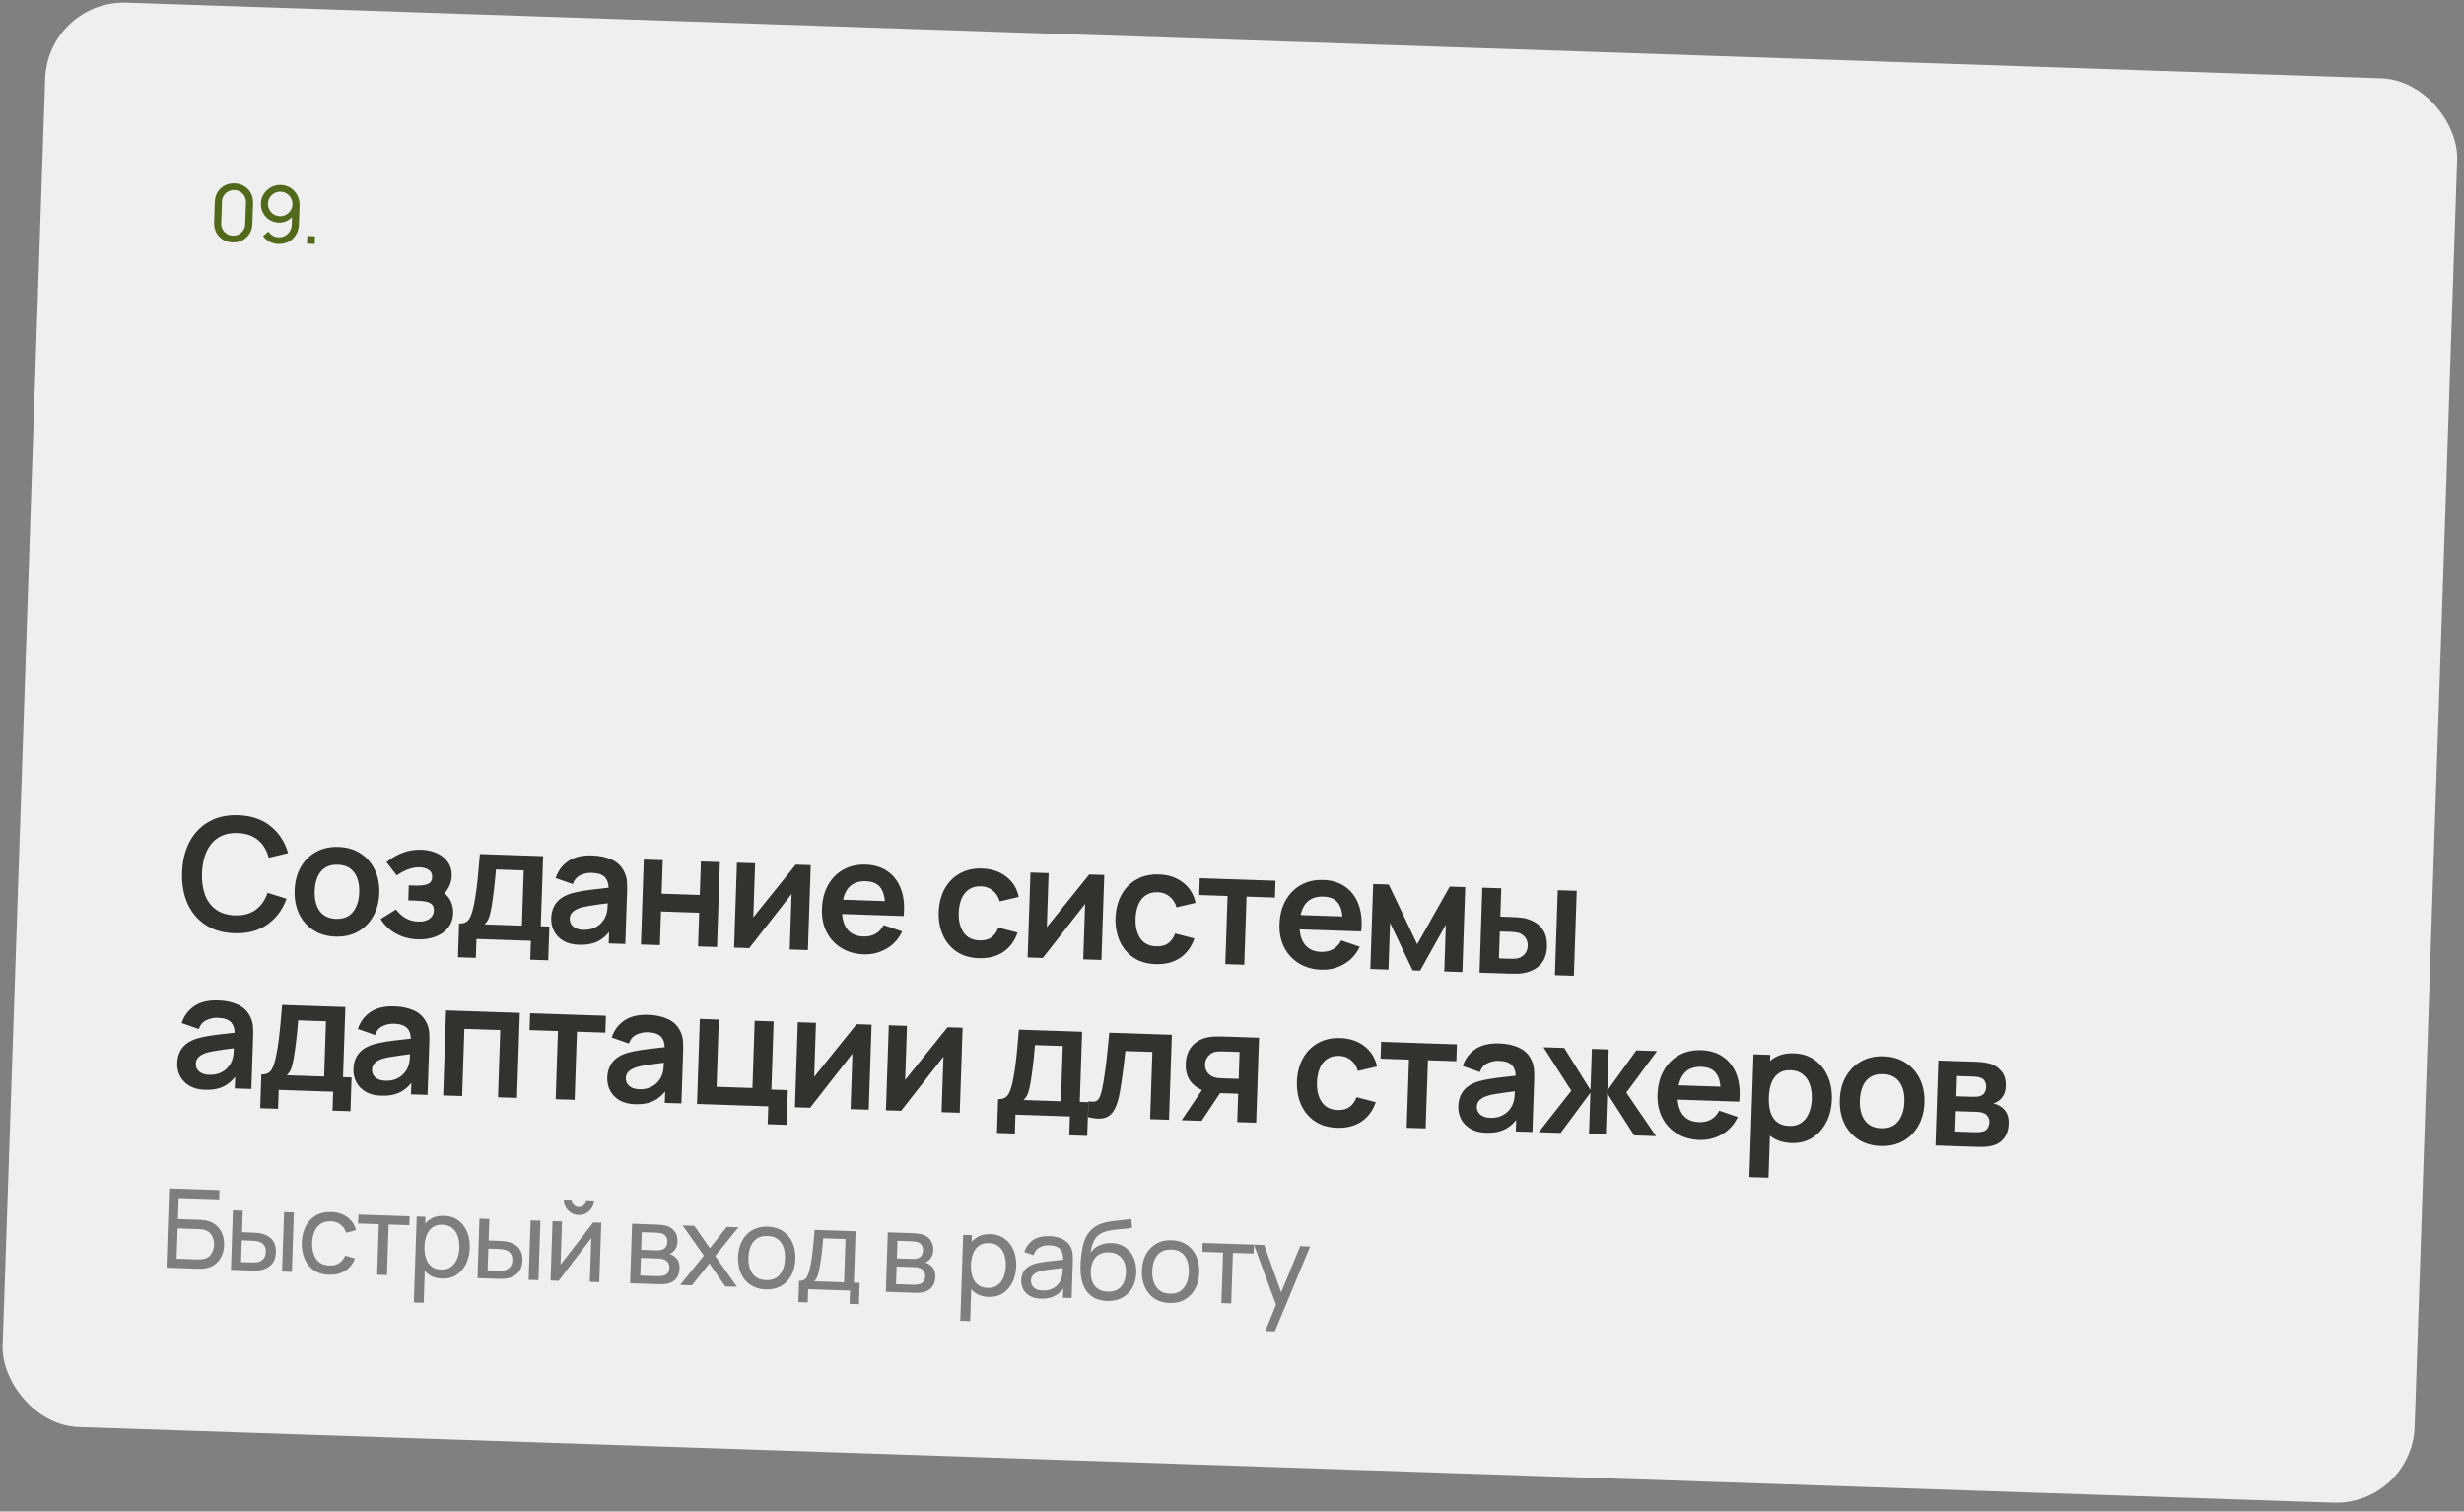 <?xml version="1.0" encoding="UTF-8"?> <svg xmlns="http://www.w3.org/2000/svg" width="313" height="192" viewBox="0 0 313 192" fill="none"><rect x="0" y="0" width="313" height="192" fill="#808080" stroke="none"/><rect x="6.072" width="306.568" height="181.03" rx="10" transform="rotate(1.922 6.072 0)" fill="#EFEFEF"></rect><path d="M29.548 30.791C29.081 30.775 28.669 30.656 28.309 30.434C27.953 30.209 27.675 29.911 27.474 29.541C27.276 29.167 27.185 28.747 27.201 28.281L27.289 25.642C27.305 25.176 27.424 24.763 27.646 24.404C27.872 24.044 28.169 23.766 28.54 23.568C28.913 23.37 29.333 23.279 29.799 23.295C30.266 23.311 30.679 23.43 31.038 23.652C31.398 23.874 31.676 24.172 31.874 24.545C32.071 24.919 32.162 25.339 32.147 25.805L32.058 28.444C32.042 28.91 31.924 29.323 31.701 29.682C31.479 30.038 31.181 30.317 30.808 30.518C30.434 30.715 30.014 30.806 29.548 30.791ZM29.577 29.936C29.86 29.946 30.119 29.886 30.353 29.757C30.587 29.628 30.777 29.451 30.921 29.226C31.066 28.997 31.142 28.743 31.152 28.463L31.244 25.72C31.253 25.437 31.194 25.178 31.065 24.943C30.936 24.709 30.759 24.52 30.534 24.375C30.308 24.231 30.054 24.154 29.771 24.145C29.491 24.135 29.232 24.195 28.994 24.324C28.76 24.453 28.571 24.63 28.426 24.855C28.282 25.08 28.205 25.334 28.196 25.618L28.104 28.361C28.094 28.641 28.154 28.9 28.283 29.137C28.412 29.372 28.589 29.561 28.814 29.706C29.043 29.85 29.297 29.927 29.577 29.936ZM35.681 23.497C36.137 23.513 36.547 23.637 36.909 23.869C37.275 24.101 37.559 24.413 37.763 24.803C37.97 25.19 38.066 25.624 38.05 26.103L37.969 28.497C37.953 29 37.828 29.443 37.595 29.825C37.365 30.204 37.055 30.497 36.665 30.704C36.278 30.908 35.839 31.002 35.349 30.985C34.953 30.972 34.586 30.88 34.248 30.708C33.914 30.534 33.635 30.291 33.412 29.98L34.096 29.413C34.233 29.627 34.414 29.8 34.639 29.931C34.865 30.062 35.111 30.132 35.378 30.141C35.694 30.152 35.977 30.086 36.225 29.944C36.477 29.799 36.676 29.606 36.825 29.364C36.973 29.119 37.052 28.853 37.062 28.567L37.11 27.122L37.297 27.349C37.078 27.642 36.803 27.872 36.474 28.042C36.145 28.211 35.792 28.289 35.415 28.276C34.969 28.261 34.571 28.143 34.222 27.921C33.876 27.699 33.605 27.407 33.411 27.043C33.219 26.677 33.131 26.27 33.146 25.824C33.161 25.377 33.286 24.976 33.522 24.621C33.757 24.265 34.063 23.985 34.441 23.781C34.821 23.577 35.234 23.482 35.681 23.497ZM35.652 24.357C35.365 24.347 35.102 24.409 34.86 24.541C34.619 24.669 34.425 24.849 34.277 25.081C34.132 25.31 34.055 25.567 34.046 25.854C34.036 26.14 34.096 26.404 34.224 26.645C34.356 26.887 34.537 27.081 34.765 27.229C34.997 27.373 35.256 27.45 35.543 27.46C35.829 27.47 36.091 27.41 36.329 27.281C36.57 27.149 36.765 26.967 36.913 26.736C37.061 26.504 37.139 26.245 37.149 25.958C37.159 25.675 37.097 25.414 36.965 25.176C36.837 24.935 36.656 24.741 36.424 24.593C36.196 24.445 35.938 24.367 35.652 24.357ZM39.002 30.958L39.035 29.979L40.014 30.011L39.981 30.991L39.002 30.958Z" fill="#52691C"></path><path d="M29.765 118.541C28.325 118.493 27.103 118.138 26.098 117.477C25.093 116.81 24.333 115.904 23.818 114.759C23.309 113.615 23.08 112.3 23.13 110.814C23.18 109.328 23.497 108.031 24.081 106.924C24.672 105.816 25.491 104.967 26.538 104.375C27.585 103.776 28.828 103.501 30.268 103.549C31.927 103.605 33.295 104.068 34.373 104.938C35.452 105.801 36.191 106.943 36.59 108.364L34.139 108.952C33.89 108.003 33.438 107.254 32.783 106.705C32.128 106.15 31.264 105.854 30.192 105.818C29.225 105.786 28.412 105.975 27.751 106.387C27.097 106.798 26.593 107.392 26.241 108.167C25.895 108.936 25.701 109.846 25.659 110.899C25.623 111.952 25.752 112.876 26.046 113.673C26.346 114.464 26.812 115.087 27.444 115.541C28.076 115.996 28.875 116.24 29.841 116.272C30.913 116.308 31.795 116.071 32.486 115.561C33.177 115.05 33.678 114.333 33.989 113.41L36.395 114.161C35.902 115.552 35.088 116.645 33.954 117.441C32.82 118.23 31.424 118.597 29.765 118.541ZM42.603 118.972C41.524 118.936 40.589 118.661 39.799 118.147C39.009 117.634 38.405 116.943 37.988 116.075C37.577 115.201 37.39 114.208 37.427 113.095C37.465 111.962 37.725 110.977 38.207 110.139C38.688 109.302 39.34 108.657 40.163 108.204C40.985 107.751 41.926 107.543 42.985 107.578C44.071 107.615 45.009 107.89 45.799 108.403C46.589 108.916 47.193 109.61 47.611 110.485C48.028 111.353 48.218 112.343 48.181 113.456C48.144 114.575 47.884 115.557 47.402 116.401C46.927 117.239 46.278 117.888 45.456 118.347C44.633 118.8 43.682 119.008 42.603 118.972ZM42.679 116.713C43.638 116.745 44.362 116.449 44.85 115.825C45.338 115.201 45.599 114.383 45.633 113.37C45.668 112.324 45.459 111.483 45.007 110.848C44.555 110.206 43.856 109.869 42.91 109.837C42.263 109.815 41.725 109.944 41.296 110.223C40.873 110.496 40.553 110.888 40.336 111.401C40.118 111.908 39.999 112.501 39.976 113.18C39.941 114.226 40.149 115.071 40.601 115.713C41.06 116.349 41.753 116.682 42.679 116.713ZM53.079 119.323C52.053 119.289 51.124 119.041 50.292 118.579C49.461 118.118 48.814 117.503 48.353 116.733L50.295 115.528C50.666 116 51.083 116.371 51.548 116.64C52.013 116.903 52.535 117.044 53.115 117.063C53.721 117.084 54.202 116.966 54.557 116.711C54.913 116.456 55.098 116.106 55.113 115.659C55.126 115.266 55.019 114.986 54.791 114.818C54.563 114.644 54.26 114.534 53.882 114.487C53.503 114.441 53.097 114.411 52.664 114.397L51.864 114.37L51.928 112.461L52.718 112.487C53.324 112.508 53.833 112.455 54.244 112.328C54.662 112.202 54.879 111.899 54.895 111.42C54.91 110.987 54.76 110.675 54.446 110.484C54.133 110.287 53.763 110.181 53.336 110.167C52.816 110.149 52.3 110.242 51.786 110.445C51.272 110.648 50.81 110.899 50.4 111.199L49.096 109.514C49.713 109.001 50.397 108.604 51.147 108.322C51.897 108.034 52.692 107.904 53.531 107.932C54.224 107.955 54.866 108.097 55.458 108.357C56.056 108.617 56.531 108.993 56.881 109.485C57.238 109.978 57.405 110.577 57.381 111.283C57.364 111.789 57.238 112.262 57.003 112.701C56.775 113.14 56.418 113.552 55.931 113.936L55.927 113.155C56.289 113.321 56.591 113.544 56.835 113.826C57.086 114.108 57.272 114.434 57.393 114.805C57.52 115.177 57.577 115.569 57.563 115.982C57.538 116.735 57.317 117.364 56.9 117.871C56.483 118.377 55.936 118.752 55.261 118.996C54.593 119.241 53.865 119.35 53.079 119.323ZM58.176 121.595L58.319 117.308C58.906 117.328 59.329 117.142 59.589 116.75C59.849 116.359 60.069 115.672 60.248 114.691C60.361 114.108 60.459 113.491 60.541 112.84C60.623 112.189 60.696 111.501 60.76 110.776C60.831 110.051 60.897 109.286 60.957 108.481L68.993 108.751L68.694 117.656L69.783 117.693L69.639 121.98L67.361 121.904L67.441 119.505L60.525 119.273L60.444 121.672L58.176 121.595ZM61.548 117.416L66.295 117.576L66.531 110.559L63.002 110.441C62.969 110.84 62.932 111.249 62.891 111.668C62.851 112.08 62.807 112.492 62.76 112.904C62.712 113.316 62.663 113.712 62.61 114.09C62.564 114.462 62.512 114.807 62.455 115.125C62.363 115.683 62.258 116.139 62.139 116.496C62.02 116.852 61.823 117.159 61.548 117.416ZM73.528 120.009C72.748 119.983 72.094 119.815 71.564 119.503C71.034 119.185 70.638 118.775 70.374 118.273C70.118 117.771 69.999 117.223 70.019 116.63C70.037 116.11 70.139 115.647 70.326 115.239C70.513 114.825 70.792 114.475 71.162 114.187C71.532 113.892 72.007 113.658 72.586 113.484C73.024 113.359 73.534 113.249 74.118 113.155C74.708 113.062 75.345 112.98 76.027 112.909C76.717 112.832 77.437 112.75 78.187 112.662L77.311 113.122C77.343 112.376 77.195 111.821 76.867 111.457C76.539 111.092 75.972 110.896 75.165 110.869C74.679 110.853 74.205 110.95 73.745 111.162C73.284 111.373 72.954 111.752 72.756 112.299L70.58 111.536C70.877 110.632 71.408 109.916 72.173 109.388C72.945 108.86 73.967 108.618 75.239 108.66C76.199 108.693 77.036 108.878 77.752 109.215C78.475 109.553 79 110.084 79.33 110.809C79.51 111.195 79.614 111.589 79.64 111.99C79.667 112.384 79.672 112.815 79.657 113.281L79.434 119.908L77.326 119.837L77.404 117.498L77.741 117.89C77.229 118.653 76.64 119.207 75.975 119.551C75.316 119.889 74.501 120.042 73.528 120.009ZM74.072 118.107C74.618 118.125 75.088 118.044 75.481 117.864C75.874 117.684 76.188 117.457 76.424 117.185C76.667 116.913 76.832 116.655 76.92 116.411C77.057 116.109 77.139 115.762 77.165 115.369C77.199 114.97 77.22 114.647 77.228 114.4L77.96 114.645C77.23 114.734 76.604 114.813 76.081 114.882C75.559 114.951 75.109 115.02 74.734 115.087C74.358 115.148 74.025 115.22 73.736 115.304C73.453 115.394 73.212 115.503 73.014 115.63C72.817 115.757 72.662 115.905 72.549 116.074C72.444 116.244 72.387 116.446 72.379 116.679C72.37 116.946 72.429 117.184 72.555 117.395C72.681 117.6 72.869 117.766 73.118 117.895C73.374 118.023 73.692 118.094 74.072 118.107ZM81.417 119.974L81.779 109.18L84.188 109.261L84.045 113.519L88.892 113.681L89.035 109.424L91.444 109.504L91.081 120.298L88.673 120.218L88.816 115.94L83.969 115.777L83.826 120.055L81.417 119.974ZM102.989 109.892L102.626 120.686L100.318 120.608L100.554 113.562L95.18 120.436L93.252 120.371L93.614 109.577L95.922 109.655L95.692 116.521L101.08 109.828L102.989 109.892ZM109.73 121.224C108.638 121.188 107.686 120.919 106.876 120.418C106.065 119.917 105.441 119.239 105.003 118.384C104.571 117.529 104.374 116.555 104.41 115.463C104.45 114.283 104.711 113.268 105.193 112.417C105.675 111.56 106.328 110.904 107.15 110.452C107.972 109.999 108.913 109.791 109.973 109.826C111.092 109.864 112.033 110.159 112.795 110.711C113.563 111.257 114.122 112.013 114.469 112.979C114.817 113.944 114.923 115.072 114.786 116.361L112.398 116.281L112.427 115.402C112.46 114.229 112.282 113.365 111.894 112.812C111.505 112.259 110.875 111.968 110.002 111.938C109.016 111.905 108.273 112.187 107.772 112.784C107.272 113.374 107.002 114.256 106.963 115.428C106.926 116.521 107.138 117.375 107.597 117.991C108.057 118.607 108.747 118.93 109.666 118.961C110.259 118.981 110.773 118.868 111.208 118.622C111.65 118.37 111.996 117.999 112.246 117.507L114.601 118.306C114.155 119.265 113.49 120 112.606 120.51C111.728 121.021 110.77 121.259 109.73 121.224ZM106.181 116.072L106.242 114.253L113.668 114.503L113.607 116.322L106.181 116.072ZM124.337 121.715C123.224 121.677 122.283 121.399 121.514 120.879C120.744 120.353 120.164 119.653 119.773 118.78C119.389 117.906 119.212 116.927 119.241 115.84C119.285 114.734 119.534 113.762 119.99 112.924C120.451 112.079 121.087 111.426 121.896 110.967C122.706 110.5 123.657 110.285 124.749 110.322C125.975 110.363 127.001 110.708 127.827 111.356C128.659 111.997 129.187 112.856 129.411 113.93L126.991 114.499C126.824 113.914 126.529 113.453 126.106 113.119C125.684 112.778 125.197 112.598 124.644 112.58C124.017 112.559 123.496 112.691 123.079 112.977C122.663 113.257 122.35 113.653 122.139 114.167C121.928 114.68 121.812 115.266 121.79 115.926C121.755 116.952 121.957 117.789 122.396 118.438C122.834 119.086 123.507 119.425 124.413 119.456C125.053 119.477 125.561 119.348 125.937 119.067C126.32 118.786 126.614 118.372 126.819 117.826L129.259 118.458C128.889 119.546 128.278 120.373 127.425 120.938C126.572 121.496 125.543 121.755 124.337 121.715ZM140.275 111.143L139.912 121.937L137.604 121.86L137.84 114.813L132.467 121.687L130.538 121.622L130.9 110.828L133.209 110.906L132.978 117.772L138.366 111.079L140.275 111.143ZM146.796 122.468C145.684 122.431 144.742 122.152 143.973 121.633C143.203 121.107 142.623 120.407 142.232 119.533C141.848 118.66 141.671 117.68 141.701 116.594C141.744 115.488 141.994 114.516 142.449 113.677C142.911 112.832 143.546 112.18 144.355 111.72C145.165 111.254 146.116 111.039 147.209 111.076C148.435 111.117 149.46 111.461 150.286 112.109C151.118 112.751 151.646 113.609 151.87 114.684L149.45 115.253C149.283 114.667 148.988 114.207 148.566 113.873C148.144 113.532 147.656 113.352 147.103 113.333C146.477 113.312 145.955 113.445 145.539 113.731C145.122 114.011 144.809 114.407 144.598 114.92C144.388 115.433 144.271 116.02 144.249 116.679C144.215 117.706 144.417 118.543 144.855 119.191C145.294 119.84 145.966 120.179 146.872 120.209C147.512 120.231 148.02 120.101 148.396 119.82C148.779 119.54 149.073 119.126 149.278 118.579L151.718 119.211C151.348 120.3 150.737 121.126 149.884 121.691C149.032 122.25 148.002 122.509 146.796 122.468ZM155.647 122.465L155.938 113.81L152.33 113.689L152.402 111.55L162.026 111.873L161.954 114.012L158.346 113.891L158.056 122.546L155.647 122.465ZM167.855 123.175C166.763 123.138 165.811 122.869 165.001 122.369C164.19 121.868 163.566 121.19 163.128 120.335C162.696 119.48 162.499 118.506 162.536 117.413C162.575 116.234 162.836 115.219 163.318 114.368C163.801 113.51 164.453 112.855 165.275 112.402C166.097 111.95 167.038 111.741 168.098 111.777C169.217 111.814 170.158 112.109 170.92 112.662C171.688 113.208 172.247 113.964 172.595 114.929C172.942 115.895 173.048 117.022 172.911 118.312L170.523 118.232L170.552 117.352C170.585 116.179 170.407 115.316 170.019 114.763C169.63 114.209 169 113.918 168.127 113.889C167.141 113.856 166.398 114.138 165.897 114.734C165.397 115.325 165.127 116.206 165.088 117.379C165.051 118.472 165.263 119.326 165.723 119.942C166.182 120.557 166.872 120.881 167.791 120.911C168.384 120.931 168.898 120.819 169.333 120.573C169.775 120.321 170.121 119.949 170.371 119.457L172.726 120.257C172.28 121.215 171.615 121.95 170.731 122.461C169.853 122.972 168.895 123.21 167.855 123.175ZM164.306 118.023L164.367 116.204L171.793 116.453L171.732 118.272L164.306 118.023ZM174.07 123.083L174.432 112.289L176.411 112.356L180.029 119.941L184.157 112.616L186.126 112.682L185.764 123.476L183.465 123.398L183.664 117.452L180.397 123.296L179.447 123.264L176.578 117.214L176.379 123.161L174.07 123.083ZM187.945 123.549L188.297 112.755L190.706 112.835L190.585 116.433L191.794 116.474C192.094 116.484 192.431 116.502 192.803 116.528C193.183 116.554 193.498 116.595 193.75 116.65C194.352 116.803 194.861 117.034 195.277 117.341C195.701 117.649 196.018 118.043 196.228 118.524C196.439 119.004 196.533 119.578 196.511 120.244C196.479 121.197 196.207 121.952 195.694 122.508C195.182 123.058 194.48 123.421 193.587 123.598C193.325 123.649 193 123.678 192.613 123.685C192.226 123.686 191.883 123.681 191.583 123.671L187.945 123.549ZM190.407 121.74L191.856 121.789C192.003 121.794 192.166 121.793 192.347 121.785C192.527 121.778 192.698 121.754 192.859 121.713C193.162 121.643 193.434 121.472 193.677 121.2C193.92 120.921 194.048 120.575 194.062 120.162C194.077 119.729 193.972 119.369 193.748 119.081C193.524 118.793 193.244 118.6 192.907 118.502C192.748 118.457 192.586 118.425 192.42 118.406C192.261 118.387 192.111 118.376 191.971 118.371L190.522 118.322L190.407 121.74ZM197.52 123.87L197.882 113.076L200.29 113.157L199.928 123.951L197.52 123.87ZM26.026 138.427C25.246 138.401 24.591 138.232 24.061 137.921C23.532 137.603 23.135 137.192 22.872 136.69C22.615 136.188 22.497 135.64 22.517 135.047C22.534 134.527 22.637 134.064 22.824 133.657C23.011 133.243 23.29 132.892 23.66 132.604C24.03 132.31 24.504 132.075 25.084 131.901C25.522 131.776 26.032 131.666 26.616 131.573C27.206 131.479 27.842 131.397 28.525 131.327C29.215 131.25 29.935 131.167 30.685 131.079L29.809 131.54C29.84 130.794 29.692 130.238 29.364 129.874C29.036 129.509 28.469 129.314 27.663 129.286C27.177 129.27 26.703 129.368 26.242 129.579C25.782 129.79 25.452 130.169 25.254 130.716L23.078 129.953C23.375 129.049 23.906 128.333 24.671 127.805C25.442 127.278 26.465 127.035 27.737 127.078C28.697 127.11 29.534 127.295 30.25 127.632C30.972 127.97 31.498 128.501 31.827 129.226C32.008 129.612 32.111 130.006 32.138 130.407C32.165 130.802 32.17 131.232 32.155 131.698L31.932 138.325L29.823 138.254L29.902 135.915L30.239 136.307C29.727 137.07 29.138 137.624 28.472 137.968C27.814 138.307 26.998 138.459 26.026 138.427ZM26.57 136.524C27.116 136.542 27.586 136.461 27.979 136.281C28.372 136.101 28.686 135.874 28.922 135.602C29.165 135.33 29.33 135.072 29.418 134.828C29.555 134.526 29.637 134.179 29.663 133.786C29.697 133.387 29.718 133.064 29.726 132.818L30.458 133.062C29.728 133.151 29.102 133.23 28.579 133.299C28.056 133.369 27.607 133.437 27.231 133.504C26.856 133.565 26.523 133.637 26.233 133.721C25.95 133.812 25.71 133.92 25.512 134.047C25.314 134.174 25.159 134.322 25.047 134.492C24.941 134.662 24.884 134.863 24.877 135.096C24.868 135.363 24.926 135.602 25.053 135.813C25.179 136.017 25.367 136.183 25.616 136.312C25.872 136.44 26.19 136.511 26.57 136.524ZM33.055 140.764L33.199 136.476C33.785 136.496 34.208 136.31 34.468 135.918C34.728 135.527 34.948 134.841 35.127 133.859C35.24 133.276 35.338 132.659 35.42 132.008C35.501 131.357 35.575 130.669 35.639 129.944C35.71 129.22 35.776 128.455 35.836 127.65L43.871 127.919L43.573 136.824L44.662 136.861L44.518 141.148L42.239 141.072L42.32 138.673L35.404 138.441L35.323 140.84L33.055 140.764ZM36.427 136.584L41.174 136.744L41.409 129.728L37.881 129.609C37.848 130.008 37.811 130.417 37.77 130.836C37.73 131.249 37.686 131.661 37.639 132.073C37.592 132.485 37.541 132.88 37.489 133.258C37.443 133.63 37.391 133.975 37.334 134.294C37.242 134.851 37.136 135.308 37.018 135.664C36.899 136.02 36.702 136.327 36.427 136.584ZM48.407 139.178C47.627 139.152 46.972 138.983 46.443 138.672C45.913 138.354 45.517 137.943 45.253 137.441C44.997 136.939 44.878 136.391 44.898 135.798C44.916 135.278 45.018 134.815 45.205 134.408C45.392 133.994 45.671 133.643 46.041 133.355C46.411 133.061 46.886 132.826 47.465 132.652C47.903 132.527 48.413 132.417 48.997 132.324C49.587 132.23 50.224 132.148 50.906 132.078C51.596 132.001 52.316 131.918 53.066 131.83L52.19 132.291C52.221 131.545 52.073 130.989 51.745 130.625C51.417 130.26 50.85 130.065 50.044 130.038C49.558 130.021 49.084 130.119 48.624 130.33C48.163 130.541 47.833 130.921 47.635 131.468L45.459 130.704C45.756 129.8 46.287 129.084 47.052 128.556C47.824 128.029 48.846 127.786 50.118 127.829C51.078 127.861 51.915 128.046 52.631 128.383C53.353 128.721 53.879 129.252 54.209 129.977C54.389 130.363 54.493 130.757 54.519 131.158C54.546 131.553 54.551 131.983 54.536 132.45L54.313 139.076L52.205 139.005L52.283 136.666L52.62 137.058C52.108 137.821 51.519 138.375 50.853 138.72C50.195 139.058 49.38 139.21 48.407 139.178ZM48.951 137.275C49.497 137.293 49.967 137.212 50.36 137.032C50.753 136.852 51.067 136.626 51.303 136.353C51.546 136.081 51.711 135.823 51.799 135.579C51.936 135.277 52.018 134.93 52.044 134.537C52.078 134.138 52.099 133.815 52.107 133.569L52.839 133.813C52.109 133.902 51.483 133.981 50.96 134.05C50.438 134.12 49.988 134.188 49.612 134.255C49.237 134.316 48.904 134.388 48.615 134.472C48.331 134.563 48.091 134.671 47.893 134.798C47.696 134.925 47.541 135.073 47.428 135.243C47.322 135.413 47.266 135.614 47.258 135.847C47.249 136.114 47.307 136.353 47.434 136.564C47.56 136.768 47.748 136.934 47.997 137.063C48.253 137.191 48.571 137.262 48.951 137.275ZM56.296 139.142L56.658 128.348L66.033 128.663L65.671 139.457L63.262 139.376L63.548 130.841L58.991 130.688L58.704 139.223L56.296 139.142ZM70.586 139.622L70.876 130.967L67.268 130.846L67.34 128.707L76.965 129.03L76.893 131.169L73.285 131.048L72.994 139.703L70.586 139.622ZM80.651 140.26C79.871 140.234 79.217 140.065 78.687 139.754C78.157 139.436 77.761 139.025 77.498 138.523C77.241 138.021 77.123 137.473 77.142 136.88C77.16 136.36 77.262 135.897 77.449 135.49C77.637 135.076 77.915 134.725 78.285 134.437C78.655 134.143 79.13 133.909 79.709 133.735C80.147 133.609 80.658 133.5 81.241 133.406C81.831 133.312 82.468 133.23 83.151 133.16C83.84 133.083 84.56 133 85.31 132.912L84.434 133.373C84.466 132.627 84.318 132.071 83.99 131.707C83.662 131.342 83.095 131.147 82.288 131.12C81.802 131.103 81.329 131.201 80.868 131.412C80.407 131.623 80.078 132.003 79.879 132.55L77.704 131.786C78.001 130.882 78.532 130.166 79.296 129.638C80.068 129.111 81.09 128.868 82.363 128.911C83.322 128.943 84.16 129.128 84.876 129.465C85.598 129.803 86.124 130.334 86.453 131.059C86.633 131.445 86.737 131.839 86.763 132.24C86.79 132.635 86.796 133.065 86.78 133.532L86.558 140.158L84.449 140.087L84.528 137.748L84.865 138.14C84.352 138.903 83.763 139.457 83.098 139.802C82.439 140.14 81.624 140.292 80.651 140.26ZM81.195 138.357C81.742 138.375 82.211 138.294 82.604 138.114C82.997 137.934 83.311 137.708 83.547 137.435C83.79 137.163 83.955 136.905 84.044 136.662C84.18 136.359 84.262 136.012 84.289 135.619C84.322 135.22 84.343 134.897 84.351 134.651L85.084 134.895C84.353 134.984 83.727 135.063 83.204 135.133C82.682 135.202 82.233 135.27 81.857 135.337C81.481 135.398 81.149 135.47 80.859 135.554C80.576 135.645 80.335 135.753 80.138 135.88C79.94 136.007 79.785 136.155 79.672 136.325C79.567 136.495 79.51 136.696 79.502 136.929C79.493 137.196 79.552 137.435 79.678 137.646C79.805 137.85 79.993 138.016 80.242 138.145C80.498 138.274 80.815 138.344 81.195 138.357ZM97.519 142.797L97.595 140.528L88.54 140.224L88.902 129.43L91.311 129.511L91.025 138.046L95.582 138.199L95.868 129.664L98.277 129.745L97.987 138.4L100.075 138.47L99.928 142.878L97.519 142.797ZM110.717 130.162L110.355 140.956L108.046 140.879L108.282 133.833L102.909 140.707L100.98 140.642L101.342 129.848L103.651 129.925L103.421 136.791L108.808 130.098L110.717 130.162ZM122.278 130.55L121.916 141.344L119.607 141.267L119.844 134.221L114.47 141.094L112.541 141.03L112.904 130.236L115.212 130.313L114.982 137.179L120.369 130.486L122.278 130.55ZM126.645 143.904L126.789 139.617C127.375 139.636 127.798 139.451 128.058 139.059C128.318 138.668 128.538 137.981 128.718 137C128.831 136.417 128.928 135.8 129.01 135.149C129.092 134.498 129.165 133.81 129.229 133.085C129.3 132.36 129.366 131.595 129.426 130.79L137.462 131.06L137.163 139.965L138.252 140.001L138.108 144.289L135.83 144.213L135.91 141.814L128.994 141.582L128.914 143.981L126.645 143.904ZM130.017 139.725L134.764 139.884L135 132.868L131.472 132.75C131.438 133.149 131.401 133.558 131.36 133.977C131.32 134.389 131.276 134.801 131.229 135.213C131.182 135.625 131.132 136.02 131.079 136.399C131.033 136.771 130.982 137.116 130.924 137.434C130.832 137.991 130.727 138.448 130.608 138.804C130.489 139.161 130.292 139.468 130.017 139.725ZM138.204 141.891L138.272 139.872C138.662 139.959 138.966 139.962 139.182 139.883C139.398 139.796 139.564 139.629 139.679 139.379C139.794 139.129 139.899 138.796 139.993 138.379C140.119 137.79 140.236 137.11 140.341 136.339C140.454 135.569 140.555 134.746 140.644 133.868C140.741 132.991 140.831 132.094 140.915 131.176L148.86 131.442L148.498 142.236L146.1 142.156L146.386 133.621L142.958 133.506C142.91 133.938 142.854 134.423 142.789 134.961C142.725 135.492 142.656 136.03 142.585 136.575C142.513 137.119 142.436 137.637 142.353 138.128C142.276 138.612 142.199 139.027 142.121 139.371C141.941 140.145 141.701 140.754 141.399 141.198C141.104 141.641 140.701 141.918 140.191 142.028C139.68 142.144 139.018 142.098 138.204 141.891ZM157.163 142.527L157.283 138.929L155.355 138.864C155.108 138.856 154.798 138.839 154.426 138.813C154.06 138.788 153.718 138.743 153.4 138.679C152.572 138.498 151.895 138.111 151.367 137.52C150.841 136.922 150.594 136.127 150.627 135.134C150.66 134.161 150.946 133.387 151.485 132.811C152.025 132.236 152.714 131.879 153.553 131.74C153.901 131.678 154.259 131.65 154.626 131.656C155 131.655 155.31 131.659 155.556 131.667L159.934 131.814L159.571 142.608L157.163 142.527ZM150.107 142.29L152.824 138.249L155.332 138.333L152.635 142.375L150.107 142.29ZM155.168 136.967L157.347 137.04L157.462 133.622L155.283 133.549C155.156 133.545 155.003 133.546 154.822 133.554C154.642 133.561 154.461 133.585 154.28 133.625C154.084 133.679 153.898 133.776 153.72 133.917C153.541 134.058 153.392 134.236 153.271 134.452C153.151 134.668 153.086 134.916 153.076 135.196C153.062 135.616 153.17 135.97 153.401 136.257C153.638 136.539 153.919 136.732 154.242 136.836C154.401 136.881 154.563 136.913 154.729 136.932C154.902 136.951 155.048 136.963 155.168 136.967ZM169.84 143.253C168.727 143.215 167.786 142.937 167.016 142.418C166.247 141.891 165.666 141.192 165.275 140.318C164.891 139.445 164.714 138.465 164.744 137.378C164.788 136.273 165.037 135.3 165.492 134.462C165.954 133.617 166.59 132.965 167.399 132.505C168.208 132.038 169.159 131.823 170.252 131.86C171.478 131.901 172.504 132.246 173.329 132.894C174.161 133.536 174.689 134.394 174.914 135.468L172.493 136.038C172.326 135.452 172.031 134.992 171.609 134.657C171.187 134.316 170.699 134.136 170.146 134.118C169.52 134.097 168.998 134.229 168.582 134.516C168.166 134.795 167.852 135.192 167.642 135.705C167.431 136.218 167.314 136.804 167.292 137.464C167.258 138.49 167.46 139.327 167.898 139.976C168.337 140.624 169.009 140.964 169.915 140.994C170.555 141.015 171.063 140.886 171.439 140.605C171.822 140.324 172.116 139.911 172.321 139.364L174.762 139.996C174.392 141.084 173.78 141.911 172.927 142.476C172.075 143.034 171.046 143.293 169.84 143.253ZM178.69 143.25L178.981 134.594L175.373 134.473L175.445 132.335L185.069 132.658L184.998 134.796L181.39 134.675L181.099 143.33L178.69 143.25ZM188.756 143.887C187.976 143.861 187.322 143.693 186.792 143.381C186.262 143.063 185.866 142.653 185.602 142.151C185.346 141.649 185.227 141.101 185.247 140.508C185.265 139.988 185.367 139.525 185.554 139.117C185.741 138.703 186.02 138.353 186.39 138.065C186.76 137.77 187.235 137.536 187.814 137.362C188.252 137.237 188.763 137.127 189.346 137.033C189.936 136.94 190.573 136.858 191.255 136.787C191.945 136.71 192.665 136.628 193.415 136.54L192.539 137C192.571 136.254 192.423 135.699 192.095 135.335C191.767 134.97 191.2 134.774 190.393 134.747C189.907 134.731 189.433 134.828 188.973 135.04C188.512 135.251 188.182 135.63 187.984 136.177L185.808 135.414C186.106 134.51 186.636 133.794 187.401 133.266C188.173 132.738 189.195 132.496 190.467 132.538C191.427 132.571 192.264 132.756 192.98 133.093C193.703 133.431 194.228 133.962 194.558 134.687C194.738 135.073 194.842 135.467 194.868 135.868C194.895 136.262 194.901 136.693 194.885 137.159L194.663 143.786L192.554 143.715L192.632 141.376L192.969 141.768C192.457 142.531 191.868 143.085 191.203 143.429C190.544 143.767 189.729 143.92 188.756 143.887ZM189.3 141.985C189.846 142.003 190.316 141.922 190.709 141.742C191.102 141.562 191.416 141.335 191.652 141.063C191.895 140.791 192.06 140.533 192.148 140.289C192.285 139.987 192.367 139.64 192.394 139.247C192.427 138.848 192.448 138.525 192.456 138.278L193.188 138.523C192.458 138.612 191.832 138.691 191.309 138.76C190.787 138.829 190.337 138.898 189.962 138.965C189.586 139.026 189.253 139.098 188.964 139.182C188.681 139.272 188.44 139.381 188.242 139.508C188.045 139.635 187.89 139.783 187.777 139.952C187.672 140.122 187.615 140.324 187.607 140.557C187.598 140.824 187.657 141.062 187.783 141.273C187.91 141.478 188.097 141.644 188.347 141.773C188.602 141.901 188.92 141.972 189.3 141.985ZM195.466 143.812L199.604 138.548L196.068 133.027L198.706 133.115L202.039 138.46L202.214 133.233L204.353 133.305L204.178 138.532L207.861 133.422L210.49 133.511L206.591 138.783L210.367 144.313L207.589 144.219L204.166 138.871L203.991 144.099L201.852 144.027L202.027 138.8L198.244 143.906L195.466 143.812ZM215.876 144.798C214.783 144.761 213.832 144.492 213.021 143.991C212.211 143.491 211.587 142.813 211.148 141.957C210.717 141.102 210.519 140.129 210.556 139.036C210.596 137.857 210.857 136.841 211.339 135.99C211.821 135.133 212.473 134.478 213.296 134.025C214.118 133.572 215.059 133.364 216.118 133.399C217.238 133.437 218.178 133.732 218.94 134.284C219.709 134.83 220.267 135.586 220.615 136.552C220.963 137.517 221.068 138.645 220.932 139.934L218.543 139.854L218.573 138.975C218.605 137.802 218.428 136.939 218.039 136.385C217.651 135.832 217.02 135.541 216.147 135.511C215.161 135.478 214.418 135.76 213.918 136.357C213.418 136.947 213.148 137.829 213.109 139.001C213.072 140.094 213.284 140.948 213.743 141.564C214.203 142.18 214.892 142.503 215.812 142.534C216.405 142.554 216.919 142.441 217.354 142.196C217.796 141.944 218.142 141.572 218.392 141.08L220.746 141.879C220.301 142.838 219.636 143.573 218.751 144.084C217.874 144.594 216.915 144.832 215.876 144.798ZM212.327 139.646L212.388 137.827L219.814 138.076L219.752 139.895L212.327 139.646ZM227.581 145.19C226.528 145.155 225.653 144.876 224.957 144.352C224.261 143.828 223.747 143.131 223.417 142.259C223.086 141.381 222.938 140.405 222.974 139.333C223.011 138.246 223.223 137.28 223.612 136.432C224.001 135.585 224.55 134.926 225.259 134.456C225.976 133.98 226.847 133.759 227.873 133.794C228.892 133.828 229.767 134.107 230.496 134.632C231.233 135.15 231.793 135.846 232.177 136.72C232.562 137.586 232.736 138.566 232.699 139.659C232.663 140.738 232.427 141.701 231.992 142.547C231.556 143.393 230.961 144.053 230.204 144.528C229.448 145.003 228.573 145.224 227.581 145.19ZM222.223 149.513L222.746 133.922L224.875 133.993L224.62 141.569L224.92 141.579L224.651 149.595L222.223 149.513ZM227.283 143.019C227.91 143.04 228.431 142.901 228.848 142.601C229.265 142.302 229.579 141.889 229.79 141.362C230.008 140.829 230.128 140.233 230.15 139.573C230.172 138.92 230.092 138.324 229.91 137.784C229.728 137.238 229.433 136.801 229.024 136.474C228.615 136.14 228.087 135.962 227.441 135.94C226.828 135.92 226.323 136.053 225.926 136.34C225.53 136.62 225.23 137.024 225.025 137.55C224.828 138.071 224.717 138.684 224.693 139.39C224.67 140.09 224.739 140.709 224.901 141.248C225.07 141.788 225.346 142.214 225.729 142.527C226.119 142.833 226.637 142.997 227.283 143.019ZM238.878 145.569C237.799 145.533 236.864 145.258 236.074 144.745C235.285 144.232 234.681 143.541 234.263 142.673C233.852 141.799 233.665 140.805 233.703 139.693C233.741 138.56 234 137.575 234.482 136.737C234.964 135.899 235.616 135.254 236.438 134.802C237.26 134.349 238.201 134.14 239.261 134.176C240.347 134.212 241.285 134.487 242.075 135.001C242.865 135.514 243.468 136.208 243.886 137.083C244.304 137.95 244.494 138.941 244.457 140.053C244.419 141.173 244.159 142.155 243.677 142.999C243.202 143.837 242.553 144.485 241.731 144.945C240.909 145.397 239.958 145.606 238.878 145.569ZM238.954 143.311C239.914 143.343 240.637 143.047 241.125 142.423C241.613 141.799 241.874 140.981 241.908 139.968C241.943 138.922 241.734 138.081 241.282 137.446C240.83 136.803 240.131 136.466 239.185 136.435C238.539 136.413 238.001 136.542 237.571 136.821C237.148 137.093 236.828 137.486 236.611 137.999C236.394 138.505 236.274 139.098 236.251 139.778C236.216 140.824 236.425 141.668 236.877 142.31C237.336 142.946 238.028 143.28 238.954 143.311ZM245.858 145.503L246.22 134.71L251.127 134.874C251.48 134.886 251.81 134.917 252.115 134.967C252.42 135.018 252.681 135.076 252.899 135.144C253.414 135.315 253.863 135.63 254.248 136.09C254.633 136.543 254.813 137.159 254.787 137.939C254.771 138.398 254.685 138.776 254.528 139.071C254.372 139.359 254.171 139.599 253.924 139.791C253.808 139.88 253.688 139.956 253.566 140.019C253.444 140.082 253.322 140.131 253.201 140.167C253.459 140.215 253.703 140.3 253.933 140.421C254.293 140.614 254.591 140.89 254.825 141.252C255.067 141.613 255.177 142.114 255.155 142.754C255.131 143.48 254.934 144.087 254.564 144.575C254.201 145.056 253.68 145.382 253 145.553C252.751 145.611 252.467 145.652 252.146 145.674C251.825 145.69 251.498 145.693 251.165 145.682L245.858 145.503ZM248.359 143.726L251.057 143.817C251.197 143.822 251.351 143.813 251.518 143.792C251.686 143.771 251.837 143.74 251.972 143.698C252.215 143.619 252.393 143.472 252.507 143.255C252.628 143.039 252.692 142.811 252.7 142.571C252.711 142.245 252.636 141.982 252.476 141.783C252.323 141.578 252.134 141.438 251.91 141.364C251.779 141.306 251.633 141.271 251.473 141.259C251.321 141.241 251.194 141.23 251.094 141.227L248.446 141.138L248.359 143.726ZM248.509 139.249L250.508 139.316C250.715 139.323 250.915 139.32 251.109 139.306C251.309 139.286 251.477 139.248 251.613 139.193C251.835 139.114 252 138.972 252.107 138.769C252.221 138.566 252.282 138.338 252.29 138.085C252.299 137.819 252.247 137.577 252.134 137.359C252.029 137.136 251.85 136.983 251.6 136.901C251.435 136.829 251.233 136.786 250.994 136.771C250.761 136.756 250.611 136.748 250.544 136.746L248.595 136.68L248.509 139.249Z" fill="#32332F"></path><path opacity="0.6" d="M21.151 161.026L21.489 150.952L27.884 151.166L27.844 152.349L22.695 152.176L22.605 154.855L25.34 154.947C25.438 154.95 25.555 154.959 25.69 154.973C25.825 154.982 25.955 154.998 26.08 155.021C26.61 155.104 27.054 155.297 27.413 155.598C27.776 155.895 28.046 156.266 28.223 156.711C28.404 157.156 28.486 157.64 28.468 158.162C28.451 158.68 28.339 159.154 28.133 159.586C27.927 160.018 27.633 160.373 27.25 160.649C26.872 160.922 26.414 161.084 25.875 161.136C25.749 161.145 25.618 161.153 25.482 161.157C25.347 161.162 25.23 161.163 25.132 161.16L21.151 161.026ZM22.436 159.886L25.13 159.976C25.218 159.979 25.319 159.978 25.431 159.972C25.548 159.967 25.658 159.956 25.761 159.941C26.25 159.859 26.607 159.64 26.834 159.284C27.061 158.922 27.181 158.534 27.195 158.119C27.209 157.695 27.115 157.299 26.913 156.933C26.71 156.562 26.368 156.319 25.887 156.205C25.785 156.178 25.676 156.161 25.559 156.152C25.448 156.139 25.347 156.131 25.259 156.128L22.565 156.038L22.436 159.886ZM29.34 161.301L29.586 153.745L30.839 153.787L30.747 156.522L31.901 156.561C32.12 156.569 32.344 156.581 32.572 156.598C32.801 156.615 32.998 156.642 33.165 156.681C33.554 156.773 33.892 156.917 34.18 157.114C34.468 157.31 34.688 157.57 34.84 157.892C34.993 158.215 35.061 158.612 35.045 159.083C35.024 159.736 34.836 160.248 34.483 160.619C34.134 160.986 33.685 161.223 33.135 161.33C32.947 161.366 32.732 161.387 32.489 161.393C32.25 161.394 32.024 161.391 31.809 161.384L29.34 161.301ZM30.62 160.314L31.865 160.356C32.005 160.361 32.161 160.361 32.334 160.358C32.507 160.354 32.662 160.336 32.798 160.303C33.038 160.241 33.255 160.111 33.449 159.912C33.647 159.713 33.752 159.423 33.765 159.04C33.778 158.653 33.695 158.351 33.515 158.135C33.34 157.919 33.105 157.774 32.809 157.698C32.675 157.661 32.533 157.635 32.384 157.621C32.235 157.607 32.093 157.597 31.958 157.593L30.712 157.551L30.62 160.314ZM35.832 161.519L36.086 153.963L37.331 154.005L37.078 161.561L35.832 161.519ZM41.798 161.929C41.033 161.903 40.388 161.711 39.863 161.353C39.343 160.99 38.953 160.503 38.693 159.892C38.434 159.281 38.312 158.59 38.329 157.82C38.364 157.033 38.535 156.345 38.839 155.757C39.148 155.165 39.577 154.711 40.125 154.393C40.672 154.075 41.324 153.929 42.08 153.954C42.877 153.981 43.556 154.2 44.117 154.611C44.682 155.022 45.051 155.571 45.224 156.259L43.98 156.588C43.836 156.145 43.589 155.795 43.238 155.541C42.892 155.286 42.488 155.151 42.026 155.136C41.508 155.119 41.077 155.225 40.733 155.457C40.389 155.683 40.129 156.006 39.951 156.425C39.774 156.839 39.674 157.319 39.651 157.865C39.632 158.705 39.803 159.39 40.163 159.92C40.529 160.446 41.087 160.722 41.837 160.747C42.332 160.763 42.746 160.665 43.08 160.452C43.414 160.235 43.672 159.914 43.855 159.491L45.103 159.862C44.818 160.557 44.392 161.082 43.825 161.437C43.257 161.791 42.581 161.955 41.798 161.929ZM47.909 161.924L48.125 155.502L45.494 155.413L45.532 154.28L52.039 154.498L52.001 155.632L49.37 155.543L49.155 161.966L47.909 161.924ZM56.153 162.411C55.444 162.387 54.853 162.192 54.379 161.826C53.906 161.455 53.554 160.965 53.322 160.355C53.095 159.74 52.995 159.057 53.02 158.306C53.045 157.546 53.192 156.869 53.459 156.276C53.731 155.683 54.115 155.222 54.612 154.893C55.113 154.564 55.718 154.412 56.427 154.436C57.127 154.459 57.723 154.654 58.215 155.021C58.712 155.383 59.085 155.869 59.336 156.48C59.586 157.091 59.698 157.774 59.673 158.53C59.648 159.285 59.489 159.959 59.199 160.552C58.908 161.144 58.503 161.609 57.982 161.947C57.467 162.28 56.857 162.434 56.153 162.411ZM52.57 165.442L52.936 154.528L54.049 154.566L53.862 160.128L54.002 160.132L53.822 165.484L52.57 165.442ZM56.037 161.265C56.536 161.282 56.953 161.17 57.288 160.929C57.623 160.688 57.879 160.356 58.057 159.932C58.235 159.504 58.333 159.022 58.351 158.485C58.368 157.954 58.303 157.47 58.154 157.036C58.01 156.601 57.774 156.253 57.447 155.99C57.124 155.727 56.706 155.587 56.193 155.569C55.703 155.553 55.294 155.661 54.964 155.892C54.634 156.119 54.383 156.445 54.21 156.869C54.037 157.288 53.941 157.777 53.922 158.337C53.904 158.887 53.964 159.382 54.103 159.821C54.248 160.255 54.479 160.601 54.797 160.859C55.115 161.113 55.529 161.248 56.037 161.265ZM60.66 162.352L60.906 154.796L62.159 154.838L62.067 157.573L63.221 157.612C63.44 157.62 63.664 157.632 63.892 157.649C64.121 157.666 64.318 157.693 64.485 157.732C64.874 157.824 65.212 157.968 65.5 158.165C65.788 158.361 66.008 158.621 66.16 158.943C66.313 159.266 66.381 159.663 66.365 160.134C66.344 160.787 66.156 161.299 65.803 161.67C65.454 162.037 65.005 162.274 64.455 162.381C64.267 162.417 64.052 162.438 63.809 162.444C63.57 162.445 63.344 162.442 63.129 162.435L60.66 162.352ZM61.94 161.365L63.185 161.407C63.325 161.412 63.481 161.412 63.654 161.409C63.827 161.405 63.982 161.387 64.118 161.354C64.358 161.292 64.575 161.162 64.769 160.963C64.967 160.764 65.072 160.474 65.085 160.091C65.098 159.704 65.015 159.402 64.835 159.186C64.66 158.97 64.425 158.825 64.129 158.749C63.994 158.712 63.853 158.686 63.704 158.672C63.555 158.658 63.413 158.648 63.278 158.644L62.032 158.602L61.94 161.365ZM67.152 162.57L67.406 155.014L68.651 155.056L68.397 162.612L67.152 162.57ZM73.478 154.335C73.128 154.324 72.811 154.227 72.528 154.044C72.245 153.862 72.022 153.626 71.859 153.335C71.696 153.04 71.62 152.716 71.632 152.361L72.639 152.395C72.631 152.642 72.713 152.857 72.884 153.041C73.055 153.224 73.264 153.32 73.512 153.328C73.764 153.336 73.979 153.255 74.157 153.083C74.341 152.912 74.436 152.703 74.445 152.456L75.452 152.489C75.44 152.844 75.343 153.163 75.161 153.446C74.983 153.725 74.745 153.946 74.445 154.109C74.15 154.271 73.828 154.347 73.478 154.335ZM76.38 155.315L76.126 162.871L74.923 162.831L75.11 157.262L70.963 162.698L69.935 162.663L70.188 155.107L71.391 155.148L71.207 160.64L75.358 155.281L76.38 155.315ZM80.04 163.002L80.294 155.447L83.512 155.555C83.703 155.561 83.908 155.579 84.126 155.61C84.35 155.636 84.551 155.678 84.731 155.736C85.134 155.856 85.46 156.089 85.71 156.434C85.964 156.774 86.083 157.198 86.066 157.706C86.057 157.991 86.004 158.237 85.908 158.444C85.817 158.651 85.69 158.828 85.526 158.977C85.454 159.045 85.375 159.105 85.289 159.158C85.203 159.211 85.118 159.253 85.033 159.283C85.195 159.316 85.358 159.385 85.523 159.488C85.784 159.642 85.985 159.852 86.125 160.118C86.27 160.384 86.336 160.72 86.323 161.126C86.305 161.639 86.168 162.059 85.909 162.387C85.651 162.71 85.303 162.927 84.865 163.038C84.681 163.083 84.479 163.112 84.26 163.123C84.04 163.129 83.827 163.129 83.622 163.122L80.04 163.002ZM81.334 162.03L83.586 162.106C83.684 162.109 83.801 162.104 83.937 162.089C84.078 162.075 84.202 162.056 84.31 162.032C84.555 161.97 84.734 161.845 84.848 161.658C84.966 161.47 85.029 161.265 85.037 161.041C85.047 160.742 84.971 160.497 84.809 160.305C84.652 160.113 84.439 159.989 84.17 159.933C84.073 159.902 83.967 159.882 83.85 159.873C83.738 159.865 83.638 159.859 83.55 159.856L81.409 159.784L81.334 162.03ZM81.443 158.756L83.318 158.819C83.449 158.823 83.587 158.821 83.732 158.812C83.877 158.798 84.004 158.772 84.113 158.733C84.33 158.661 84.49 158.536 84.594 158.357C84.703 158.174 84.761 157.973 84.769 157.754C84.777 157.511 84.728 157.297 84.622 157.112C84.521 156.921 84.36 156.788 84.138 156.71C83.991 156.649 83.824 156.613 83.638 156.602C83.456 156.587 83.34 156.578 83.288 156.577L81.519 156.517L81.443 158.756ZM86.399 163.216L89.416 159.493L86.715 155.662L88.198 155.712L90.176 158.552L92.319 155.85L93.802 155.9L90.85 159.541L93.619 163.458L92.129 163.408L90.112 160.483L87.889 163.266L86.399 163.216ZM97.258 163.79C96.507 163.765 95.865 163.573 95.33 163.214C94.801 162.856 94.399 162.37 94.125 161.759C93.852 161.147 93.728 160.452 93.754 159.673C93.781 158.88 93.953 158.191 94.272 157.604C94.59 157.017 95.028 156.567 95.585 156.254C96.142 155.936 96.789 155.79 97.526 155.815C98.281 155.84 98.926 156.032 99.46 156.391C99.995 156.745 100.397 157.228 100.666 157.839C100.939 158.446 101.063 159.139 101.037 159.918C101.011 160.706 100.84 161.396 100.526 161.988C100.212 162.575 99.777 163.03 99.22 163.352C98.663 163.669 98.009 163.815 97.258 163.79ZM97.298 162.608C98.081 162.634 98.673 162.393 99.073 161.883C99.473 161.373 99.687 160.704 99.715 159.873C99.743 159.02 99.573 158.335 99.202 157.818C98.832 157.297 98.26 157.023 97.486 156.997C96.959 156.979 96.521 157.084 96.173 157.31C95.824 157.537 95.559 157.857 95.377 158.271C95.195 158.685 95.095 159.167 95.076 159.718C95.048 160.567 95.221 161.254 95.596 161.78C95.97 162.306 96.537 162.582 97.298 162.608ZM101.415 165.4L101.505 162.693C101.93 162.707 102.238 162.58 102.429 162.311C102.62 162.037 102.782 161.583 102.916 160.947C103.004 160.549 103.079 160.122 103.141 159.666C103.203 159.211 103.26 158.704 103.311 158.145C103.367 157.582 103.424 156.942 103.48 156.225L108.686 156.399L108.467 162.927L109.201 162.951L109.11 165.659L107.921 165.619L107.977 163.94L102.66 163.761L102.604 165.44L101.415 165.4ZM103.422 162.757L107.221 162.885L107.406 157.386L104.572 157.291C104.547 157.622 104.517 157.968 104.481 158.331C104.446 158.69 104.406 159.048 104.361 159.406C104.321 159.764 104.275 160.103 104.222 160.424C104.174 160.74 104.12 161.023 104.06 161.273C103.988 161.621 103.908 161.914 103.821 162.154C103.733 162.394 103.601 162.595 103.422 162.757ZM112.525 164.092L112.779 156.537L115.997 156.645C116.188 156.651 116.393 156.67 116.612 156.7C116.835 156.726 117.037 156.768 117.217 156.826C117.619 156.947 117.945 157.179 118.195 157.524C118.45 157.864 118.568 158.288 118.551 158.797C118.542 159.081 118.489 159.327 118.394 159.534C118.303 159.741 118.175 159.919 118.011 160.067C117.939 160.135 117.86 160.195 117.774 160.248C117.688 160.301 117.603 160.343 117.518 160.373C117.68 160.406 117.844 160.475 118.008 160.578C118.269 160.732 118.47 160.942 118.611 161.208C118.756 161.474 118.821 161.81 118.808 162.216C118.791 162.729 118.653 163.149 118.394 163.477C118.136 163.8 117.788 164.017 117.35 164.128C117.166 164.173 116.965 164.202 116.745 164.213C116.525 164.22 116.313 164.219 116.107 164.213L112.525 164.092ZM113.819 163.12L116.071 163.196C116.169 163.199 116.286 163.194 116.422 163.18C116.563 163.166 116.687 163.146 116.795 163.122C117.04 163.06 117.219 162.935 117.333 162.748C117.452 162.56 117.514 162.355 117.522 162.131C117.532 161.832 117.456 161.587 117.295 161.395C117.138 161.203 116.925 161.079 116.656 161.023C116.559 160.992 116.452 160.972 116.335 160.963C116.224 160.955 116.123 160.949 116.035 160.946L113.894 160.874L113.819 163.12ZM113.929 159.846L115.804 159.909C115.934 159.913 116.072 159.911 116.217 159.902C116.362 159.888 116.489 159.862 116.598 159.824C116.815 159.751 116.976 159.626 117.08 159.448C117.189 159.264 117.247 159.063 117.254 158.844C117.262 158.601 117.213 158.387 117.107 158.202C117.006 158.012 116.845 157.878 116.624 157.8C116.476 157.739 116.309 157.703 116.123 157.692C115.941 157.677 115.825 157.668 115.774 157.667L114.004 157.607L113.929 159.846ZM125.568 164.74C124.859 164.716 124.268 164.521 123.795 164.155C123.321 163.785 122.969 163.294 122.737 162.684C122.51 162.069 122.41 161.387 122.435 160.636C122.46 159.876 122.607 159.199 122.874 158.605C123.146 158.012 123.531 157.551 124.027 157.222C124.529 156.894 125.134 156.741 125.843 156.765C126.542 156.788 127.138 156.983 127.63 157.35C128.127 157.712 128.5 158.199 128.751 158.81C129.001 159.42 129.113 160.103 129.088 160.859C129.063 161.615 128.905 162.289 128.614 162.881C128.323 163.474 127.918 163.939 127.398 164.276C126.882 164.609 126.272 164.764 125.568 164.74ZM121.985 167.772L122.351 156.858L123.464 156.895L123.277 162.457L123.417 162.462L123.238 167.814L121.985 167.772ZM125.452 163.595C125.951 163.611 126.368 163.499 126.703 163.258C127.038 163.018 127.294 162.685 127.472 162.262C127.65 161.833 127.748 161.351 127.766 160.815C127.784 160.283 127.718 159.8 127.569 159.365C127.425 158.931 127.189 158.582 126.862 158.319C126.539 158.056 126.121 157.916 125.608 157.899C125.119 157.882 124.709 157.99 124.379 158.222C124.049 158.449 123.798 158.774 123.625 159.198C123.452 159.617 123.356 160.106 123.337 160.666C123.319 161.216 123.379 161.711 123.519 162.15C123.663 162.584 123.894 162.931 124.212 163.189C124.531 163.442 124.944 163.578 125.452 163.595ZM132.216 164.963C131.651 164.944 131.181 164.826 130.806 164.608C130.435 164.385 130.158 164.1 129.973 163.753C129.793 163.406 129.71 163.03 129.724 162.624C129.737 162.228 129.823 161.888 129.982 161.603C130.146 161.315 130.369 161.079 130.65 160.897C130.932 160.711 131.266 160.568 131.652 160.469C132.015 160.383 132.418 160.312 132.864 160.257C133.314 160.198 133.769 160.145 134.228 160.1C134.687 160.055 135.116 160.011 135.514 159.968L135.058 160.212C135.094 159.541 134.976 159.039 134.702 158.708C134.433 158.377 133.953 158.2 133.263 158.177C132.806 158.161 132.401 158.253 132.049 158.451C131.702 158.645 131.45 158.973 131.295 159.434L130.124 159.038C130.328 158.382 130.698 157.873 131.233 157.513C131.768 157.153 132.462 156.987 133.316 157.016C134.002 157.039 134.585 157.182 135.066 157.446C135.553 157.705 135.895 158.085 136.093 158.587C136.192 158.824 136.251 159.08 136.27 159.356C136.289 159.628 136.293 159.913 136.283 160.211L136.127 164.884L135.021 164.847L135.082 163.035L135.335 163.212C135.03 163.813 134.616 164.262 134.092 164.557C133.574 164.852 132.948 164.988 132.216 164.963ZM132.44 163.927C132.887 163.942 133.277 163.876 133.609 163.728C133.946 163.576 134.219 163.373 134.428 163.118C134.637 162.859 134.778 162.575 134.849 162.264C134.927 162.033 134.973 161.776 134.987 161.491C135.006 161.202 135.018 160.981 135.023 160.827L135.45 161.031C135.043 161.073 134.642 161.113 134.249 161.151C133.855 161.189 133.483 161.233 133.131 161.282C132.779 161.326 132.462 161.383 132.179 161.453C131.972 161.511 131.776 161.589 131.59 161.685C131.41 161.782 131.261 161.91 131.143 162.07C131.031 162.225 130.97 162.421 130.962 162.659C130.955 162.864 131 163.062 131.096 163.252C131.198 163.442 131.356 163.599 131.571 163.723C131.791 163.847 132.08 163.915 132.44 163.927ZM140.59 165.251C139.876 165.223 139.273 165.048 138.779 164.728C138.286 164.404 137.909 163.94 137.649 163.339C137.389 162.737 137.257 162.006 137.254 161.147C137.248 160.75 137.267 160.314 137.311 159.839C137.36 159.365 137.427 158.909 137.511 158.473C137.601 158.037 137.706 157.679 137.828 157.398C137.965 157.062 138.153 156.753 138.391 156.472C138.634 156.186 138.903 155.952 139.199 155.77C139.5 155.58 139.834 155.434 140.201 155.335C140.569 155.235 140.952 155.161 141.35 155.114C141.753 155.062 142.156 155.02 142.559 154.987C142.962 154.949 143.346 154.901 143.713 154.843L143.801 155.967C143.543 156.014 143.238 156.053 142.887 156.083C142.535 156.109 142.17 156.141 141.791 156.179C141.416 156.218 141.054 156.278 140.706 156.36C140.363 156.437 140.065 156.551 139.812 156.701C139.441 156.908 139.15 157.228 138.939 157.66C138.734 158.087 138.601 158.57 138.541 159.11C138.845 158.672 139.231 158.356 139.7 158.161C140.169 157.967 140.664 157.879 141.187 157.896C141.863 157.919 142.441 158.097 142.92 158.431C143.399 158.76 143.76 159.204 144.003 159.763C144.25 160.322 144.362 160.954 144.338 161.658C144.313 162.404 144.142 163.052 143.825 163.602C143.508 164.152 143.071 164.571 142.515 164.861C141.964 165.15 141.322 165.281 140.59 165.251ZM140.706 164.072C141.439 164.096 142.001 163.889 142.394 163.449C142.787 163.004 142.997 162.404 143.022 161.649C143.048 160.875 142.872 160.259 142.496 159.803C142.119 159.342 141.576 159.1 140.867 159.076C140.149 159.052 139.591 159.257 139.193 159.692C138.801 160.123 138.591 160.725 138.565 161.499C138.539 162.278 138.71 162.896 139.078 163.351C139.445 163.807 139.988 164.047 140.706 164.072ZM148.557 165.512C147.806 165.486 147.163 165.294 146.629 164.936C146.099 164.577 145.698 164.092 145.424 163.48C145.15 162.869 145.027 162.174 145.053 161.395C145.079 160.602 145.252 159.912 145.57 159.325C145.889 158.738 146.327 158.288 146.883 157.975C147.44 157.658 148.087 157.511 148.824 157.536C149.58 157.561 150.225 157.754 150.759 158.112C151.293 158.466 151.695 158.949 151.964 159.561C152.238 160.167 152.362 160.86 152.336 161.639C152.309 162.427 152.139 163.117 151.825 163.709C151.511 164.296 151.076 164.751 150.518 165.073C149.962 165.391 149.308 165.537 148.557 165.512ZM148.596 164.329C149.38 164.356 149.972 164.114 150.372 163.604C150.772 163.095 150.986 162.425 151.013 161.595C151.042 160.741 150.871 160.056 150.501 159.539C150.131 159.018 149.559 158.744 148.785 158.718C148.258 158.701 147.82 158.805 147.471 159.032C147.123 159.258 146.858 159.578 146.676 159.992C146.494 160.407 146.393 160.889 146.375 161.439C146.347 162.288 146.52 162.976 146.894 163.502C147.269 164.028 147.836 164.304 148.596 164.329ZM155.152 165.523L155.368 159.1L152.737 159.012L152.776 157.879L159.282 158.097L159.244 159.231L156.613 159.142L156.398 165.565L155.152 165.523ZM160.733 169.072L162.328 165.147L162.31 166.323L159.28 158.097L160.588 158.141L162.958 164.755L162.51 164.74L165.157 158.294L166.423 158.337L161.943 169.113L160.733 169.072Z" fill="#32332F"></path></svg> 